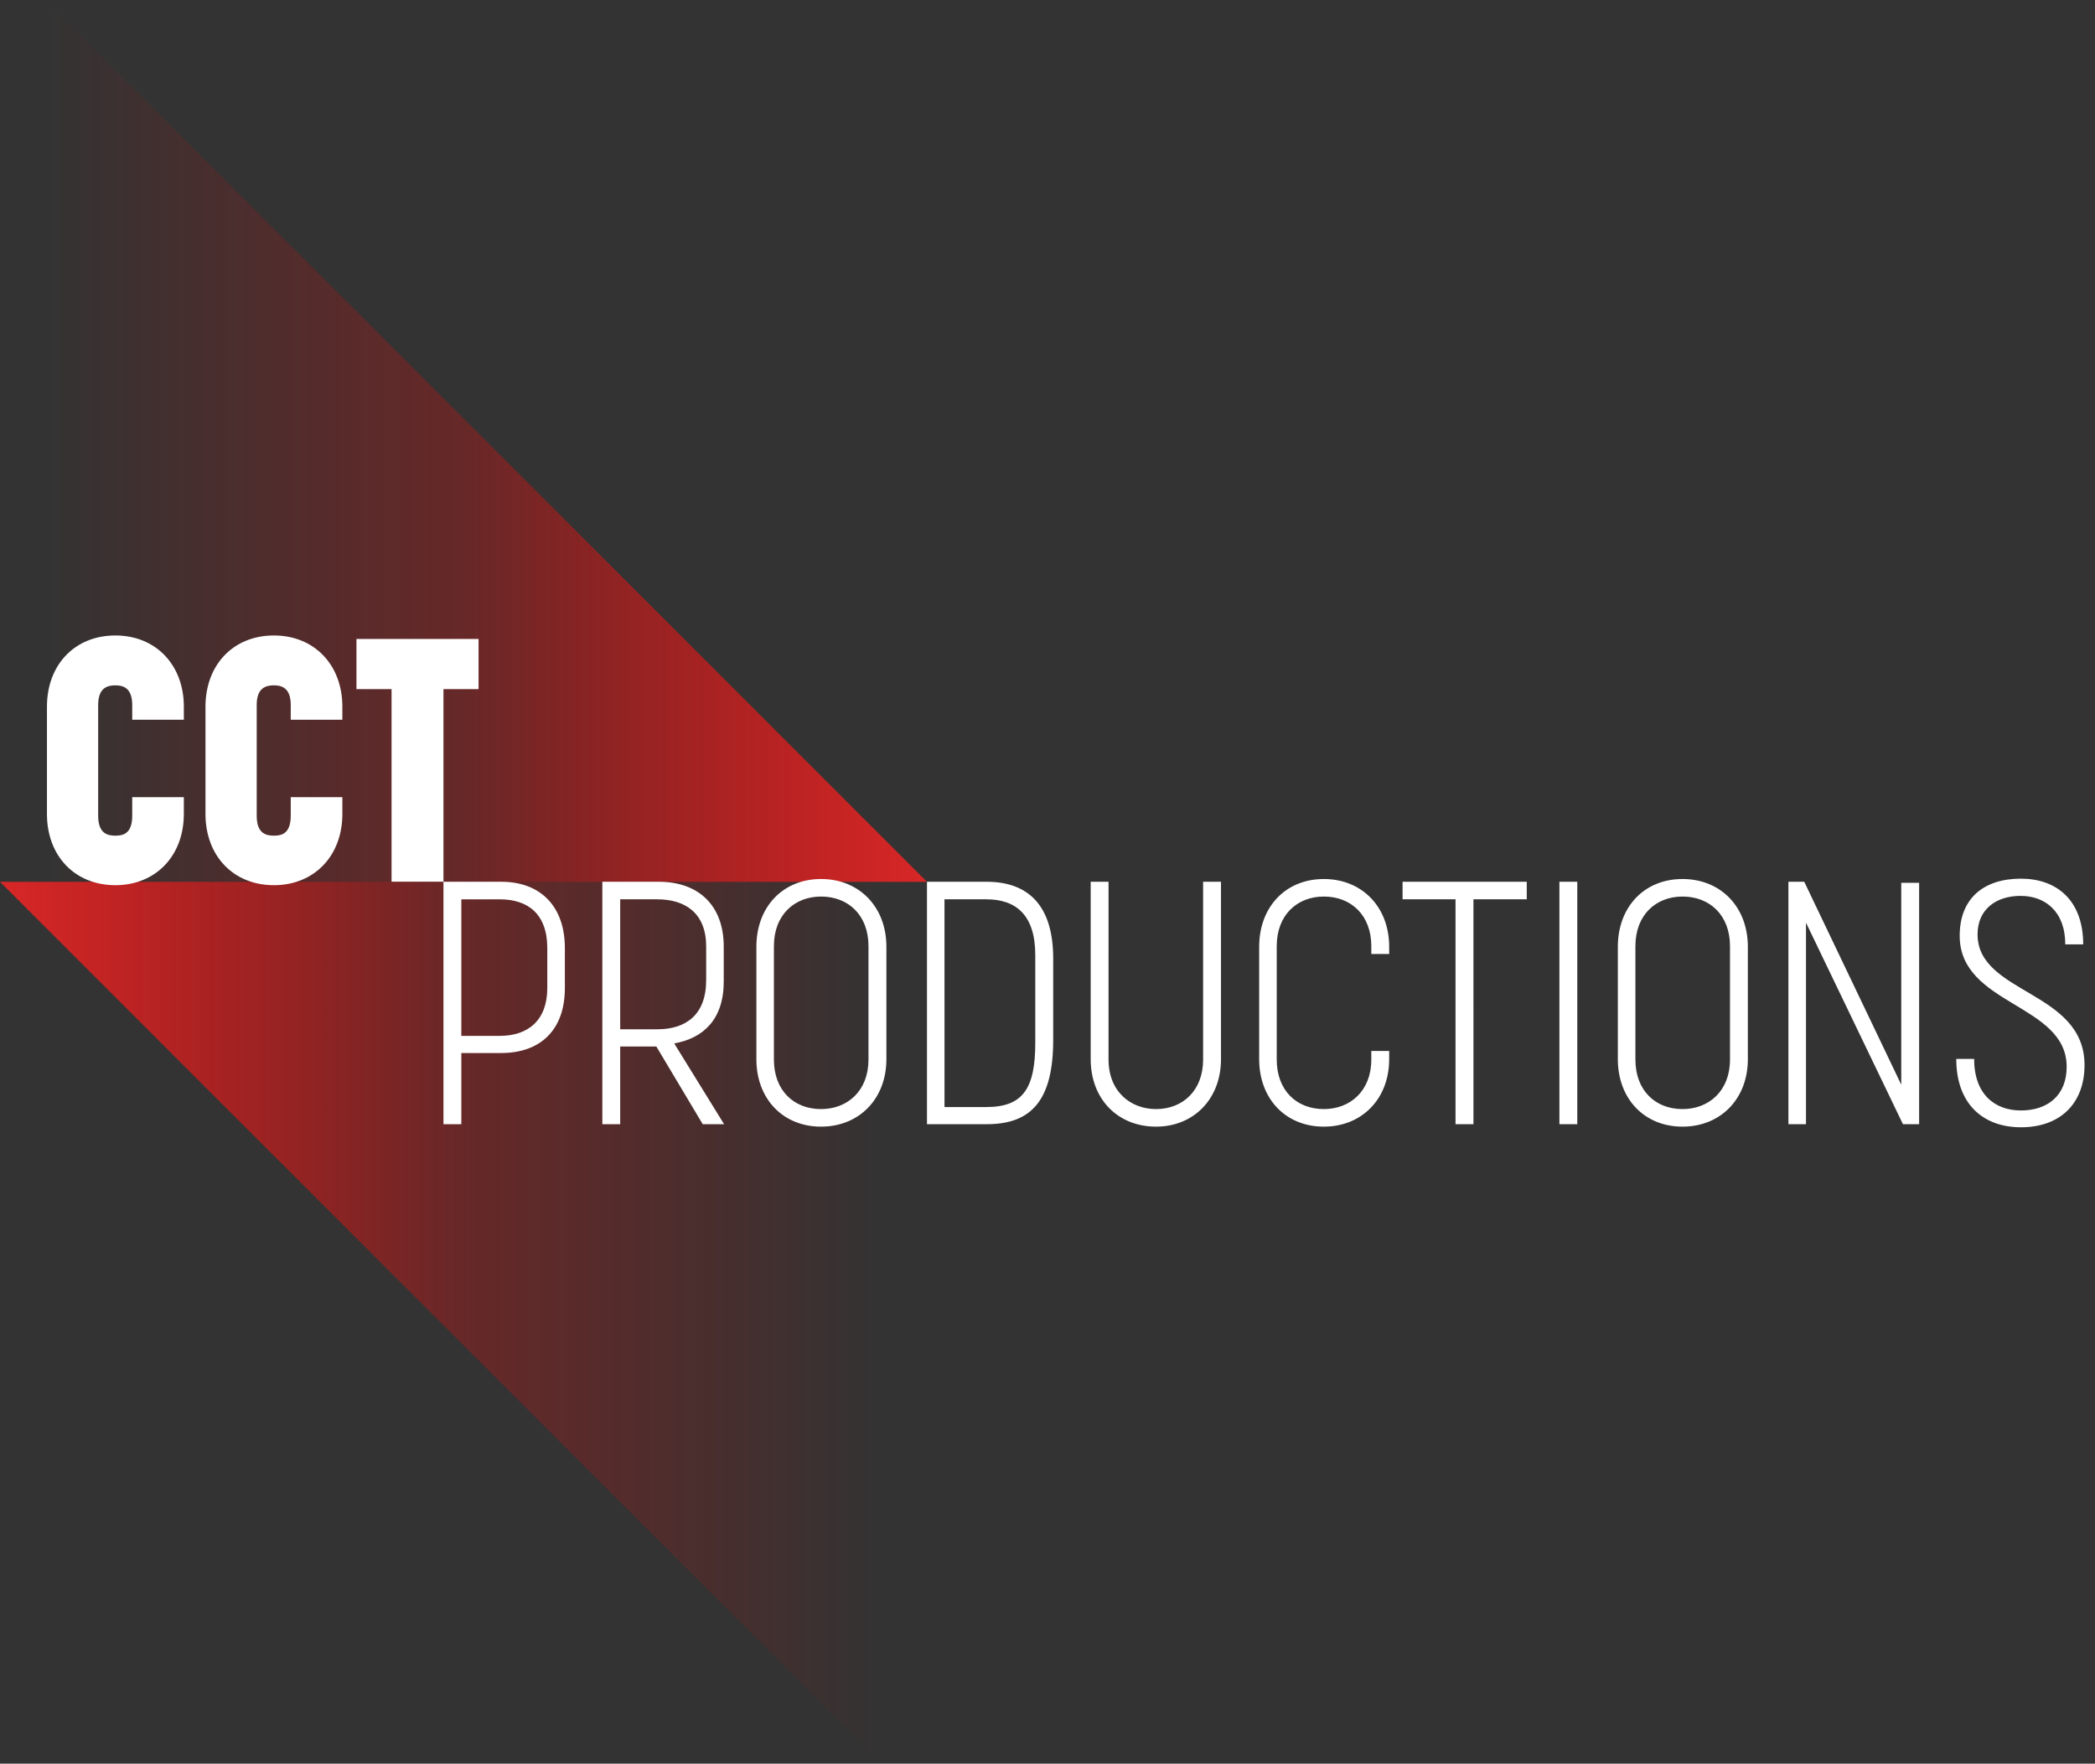 <?xml version="1.0" encoding="UTF-8"?>
<svg xmlns="http://www.w3.org/2000/svg" width="196" height="165" fill="none">
  <rect width="100%" height="100%" fill="#333333" stroke="none"/>
  <path fill="url(#a)" fill-rule="evenodd" d="M82.501 165V82.499H0L82.501 165Z" clip-rule="evenodd"></path>
  <path fill="url(#b)" fill-rule="evenodd" d="M4.224 0v82.501h82.501L4.225 0Z" clip-rule="evenodd"></path>
  <path fill="#fff" d="M189.069 105.464c3.73 0 5.951-2.282 5.951-5.82 0-6.981-10.007-6.627-10.007-12.23 0-2.346 1.742-3.599 4.023-3.599 2.287 0 4.182 1.444 4.182 4.536h1.677c0-4.154-2.51-6.147-5.826-6.147-3.506 0-5.728 1.867-5.728 5.341 0 6.533 10.008 6.338 10.008 12.257 0 2.705-1.803 4.088-4.28 4.088-2.445 0-4.377-1.513-4.377-4.824h-1.672c0 4.275 2.575 6.398 6.049 6.398Zm-80.915-.06c3.539 0 6.077-2.608 6.077-6.31V82.493h-1.672v16.633c0 2.897-1.9 4.634-4.405 4.634-2.384 0-4.443-1.639-4.443-4.634V82.493h-1.671v16.6c0 3.703 2.509 6.311 6.114 6.311Zm15.698 0c3.571 0 6.114-2.608 6.114-6.31v-.769h-1.672v.801c0 2.929-1.965 4.634-4.442 4.634-2.543 0-4.406-1.737-4.406-4.634V88.51c0-2.924 1.928-4.633 4.406-4.633 2.575 0 4.442 1.77 4.442 4.633v.74h1.672v-.675c0-3.73-2.543-6.338-6.114-6.338-3.572 0-6.049 2.608-6.049 6.338v10.52c0 3.702 2.477 6.31 6.049 6.31Zm-47.038 0c3.572 0 6.114-2.608 6.114-6.31v-10.52c0-3.73-2.542-6.338-6.114-6.338s-6.05 2.608-6.05 6.338v10.52c0 3.702 2.478 6.31 6.05 6.31Zm80.594 0c3.572 0 6.114-2.608 6.114-6.31v-10.52c0-3.73-2.542-6.338-6.114-6.338s-6.049 2.608-6.049 6.338v10.52c0 3.702 2.477 6.31 6.049 6.31Zm-115.92-.229h1.672v-6.659h3.73c3.604 0 5.956-2.09 5.956-6.081v-3.73c0-3.991-2.352-6.212-5.956-6.212h-5.402v22.682Zm104.404 0h1.672V82.493h-1.672v22.682Zm-89.54 0h1.672v-7.269h3.381l4.34 7.269h1.998l-4.666-7.557c2.733-.485 4.633-2.254 4.633-5.793v-3.25c0-3.96-2.445-6.082-6.081-6.082h-5.277v22.682Zm79.821 0h1.677V84.136h4.987v-1.643h-11.618v1.643h4.954v21.039Zm-49.45 0h5.598c4.182 0 6.212-2.249 6.212-7.883v-7.624c0-4.763-2.156-7.175-6.245-7.175h-5.564v22.682Zm80.595 0h1.643V86.32l9.072 18.855h1.513V82.59h-1.672v18.888l-9.076-18.985h-1.48v22.682Zm-94.914-6.049V88.51c0-2.924 1.933-4.633 4.41-4.633 2.575 0 4.438 1.77 4.438 4.633v10.617c0 2.929-1.96 4.634-4.438 4.634-2.543 0-4.41-1.737-4.41-4.634Zm80.599 0V88.51c0-2.924 1.928-4.633 4.405-4.633 2.575 0 4.443 1.77 4.443 4.633v10.617c0 2.929-1.966 4.634-4.443 4.634-2.538 0-4.405-1.737-4.405-4.634Zm-64.64 4.443V84.136h3.925c2.799 0 4.569 1.51 4.569 5.211v8.205c0 4.28-1.155 6.017-4.569 6.017h-3.925Zm-45.203-6.66V84.137h3.604c2.608 0 4.438 1.35 4.438 4.569v3.73c0 3.026-1.802 4.475-4.438 4.475H43.16Zm14.864-.614V84.136h3.474c2.64 0 4.568 1.318 4.568 4.406v3.152c0 3.25-1.895 4.601-4.568 4.601h-3.474ZM10.796 82.814c3.763 0 6.403-2.738 6.403-6.663v-1.574H12.37v1.737c0 1.671-.833 1.867-1.574 1.867-.74 0-1.611-.196-1.611-1.867V65.952c0-1.639.903-1.834 1.611-1.834.675 0 1.574.195 1.574 1.834v1.383h4.83v-1.22c0-3.925-2.641-6.663-6.404-6.663-3.8 0-6.403 2.738-6.403 6.663v10.036c0 3.925 2.603 6.663 6.403 6.663Zm14.832 0c3.762 0 6.403-2.738 6.403-6.663v-1.574H27.2v1.737c0 1.671-.833 1.867-1.573 1.867s-1.611-.196-1.611-1.867V65.952c0-1.639.903-1.834 1.61-1.834.676 0 1.575.195 1.575 1.834v1.383h4.829v-1.22c0-3.925-2.64-6.663-6.403-6.663-3.795 0-6.403 2.738-6.403 6.663v10.036c0 3.925 2.608 6.663 6.403 6.663Zm11.004-.326h4.857V64.472h3.283v-4.694H33.349v4.694h3.283v18.016Z"></path>
  <defs>
    <linearGradient id="a" x1="0" x2="82.501" y1="82.499" y2="82.499" gradientUnits="userSpaceOnUse">
      <stop stop-color="#D82727"></stop>
      <stop offset=".52" stop-color="#F50A0A" stop-opacity=".27"></stop>
      <stop offset="1" stop-color="red" stop-opacity="0"></stop>
    </linearGradient>
    <linearGradient id="b" x1="86.725" x2="4.224" y1="82.501" y2="82.501" gradientUnits="userSpaceOnUse">
      <stop stop-color="#D82727"></stop>
      <stop offset=".52" stop-color="#F50A0A" stop-opacity=".27"></stop>
      <stop offset="1" stop-color="red" stop-opacity="0"></stop>
    </linearGradient>
  </defs>
</svg>

